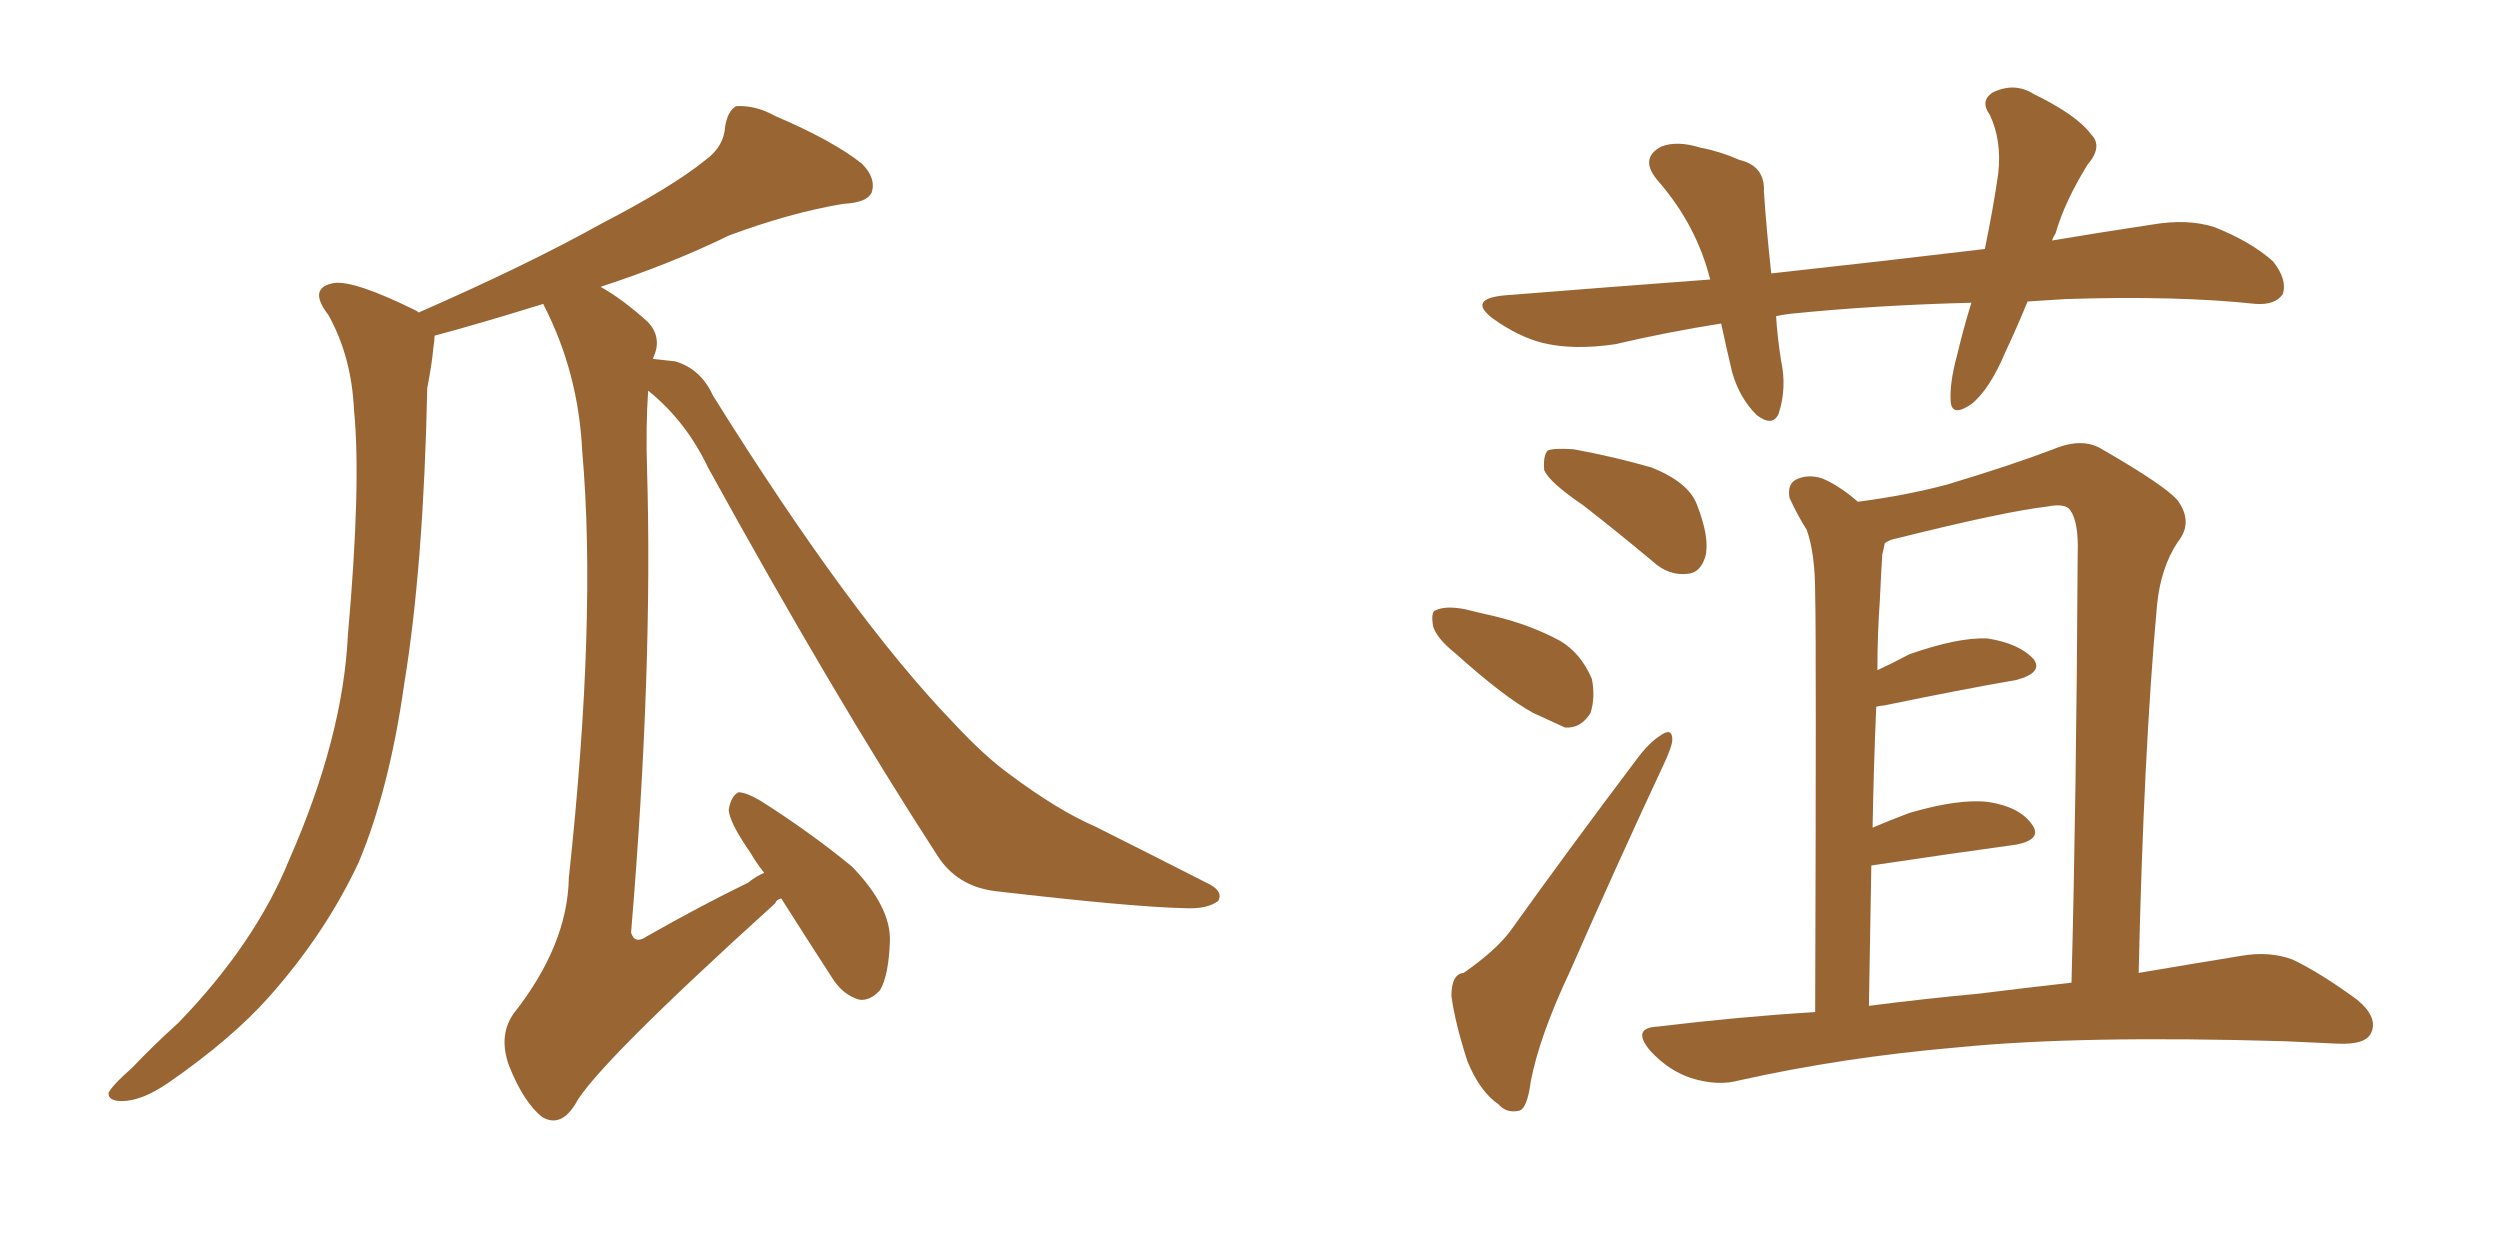 <svg xmlns="http://www.w3.org/2000/svg" xmlns:xlink="http://www.w3.org/1999/xlink" width="300" height="150"><path fill="#996633" padding="10" d="M91.70 104.74L91.70 104.74L91.70 104.74Q90.67 103.42 90.09 102.39L90.09 102.39Q87.45 98.58 87.45 97.12L87.45 97.12Q87.74 95.51 88.62 95.07L88.62 95.07Q89.50 95.07 91.26 96.09L91.26 96.09Q97.27 99.90 102.25 104.00L102.25 104.00Q106.93 108.84 106.79 112.94L106.79 112.94Q106.64 117.04 105.62 118.80L105.62 118.80Q104.44 120.12 103.13 119.97L103.13 119.97Q101.07 119.38 99.76 117.19L99.76 117.19Q96.53 112.21 93.75 107.81L93.75 107.81Q93.16 107.96 93.02 108.40L93.02 108.40Q71.34 128.03 68.99 132.57L68.99 132.57Q67.24 135.35 65.04 134.03L65.04 134.03Q62.84 132.28 61.08 127.88L61.08 127.88Q59.77 124.22 61.67 121.58L61.67 121.58Q68.12 113.38 68.26 105.32L68.26 105.32Q71.63 74.12 69.87 54.20L69.87 54.20Q69.43 44.82 65.33 36.77L65.33 36.77Q65.19 36.47 65.19 36.47L65.19 36.47Q57.13 38.96 52.15 40.28L52.15 40.28Q52.15 40.87 52.00 41.75L52.00 41.75Q51.86 43.51 51.27 46.58L51.27 46.58Q50.83 67.97 48.49 82.18L48.49 82.18Q46.73 94.63 43.07 103.42L43.07 103.42Q39.11 111.91 32.37 119.53L32.37 119.53Q27.83 124.66 20.21 129.93L20.21 129.93Q16.99 132.13 14.65 132.13L14.65 132.13Q12.89 132.13 13.04 131.10L13.04 131.10Q13.62 130.08 15.82 128.17L15.82 128.17Q18.31 125.54 21.39 122.75L21.39 122.75Q30.62 113.23 34.72 103.13L34.72 103.13Q41.16 88.48 41.75 76.17L41.75 76.17Q43.36 58.01 42.48 49.22L42.48 49.22Q42.19 42.77 39.40 37.79L39.40 37.79Q36.91 34.57 39.99 33.98L39.99 33.98Q42.33 33.54 49.80 37.21L49.80 37.21Q50.10 37.35 50.24 37.50L50.24 37.50Q63.28 31.79 72.22 26.81L72.22 26.81Q80.71 22.41 84.67 19.19L84.67 19.19Q86.87 17.58 87.01 15.23L87.01 15.23Q87.30 13.33 88.33 12.74L88.33 12.74Q90.67 12.60 93.02 13.92L93.02 13.92Q99.90 16.85 103.42 19.63L103.42 19.63Q105.18 21.39 104.59 23.14L104.59 23.14Q104.00 24.32 101.22 24.46L101.22 24.46Q94.92 25.49 87.45 28.27L87.45 28.27Q80.57 31.64 72.07 34.42L72.07 34.42Q74.71 35.89 77.78 38.67L77.78 38.67Q79.39 40.43 78.52 42.63L78.52 42.63Q78.37 42.92 78.37 43.07L78.37 43.07Q79.54 43.21 81.01 43.36L81.01 43.36Q84.08 44.24 85.55 47.46L85.55 47.46Q102.10 73.97 114.40 86.72L114.40 86.72Q118.21 90.82 121.29 93.02L121.29 93.02Q127.00 97.27 131.40 99.17L131.40 99.17Q138.13 102.54 145.31 106.20L145.31 106.20Q146.78 107.08 146.19 108.11L146.19 108.11Q144.87 109.13 142.09 108.98L142.09 108.98Q135.79 108.84 119.38 106.93L119.38 106.93Q114.84 106.35 112.50 102.69L112.50 102.69Q100.05 83.50 84.96 56.10L84.96 56.10Q82.32 50.54 77.78 46.88L77.78 46.88Q77.49 51.12 77.64 56.10L77.64 56.10Q78.37 80.27 75.73 111.91L75.73 111.91Q76.17 113.38 77.64 112.35L77.64 112.35Q84.08 108.69 89.79 105.91L89.79 105.91Q90.67 105.18 91.70 104.74ZM243.31 36.18L243.31 36.18Q241.99 39.40 240.67 42.19L240.67 42.19Q238.77 46.73 236.57 48.49L236.57 48.49Q234.23 50.10 234.08 48.19L234.08 48.19Q233.94 46.00 234.81 42.77L234.81 42.77Q235.69 39.11 236.57 36.33L236.57 36.33Q225 36.62 214.89 37.65L214.89 37.65Q213.72 37.79 213.13 37.94L213.13 37.94Q213.28 40.43 213.72 43.21L213.72 43.21Q214.45 46.58 213.43 49.66L213.43 49.66Q212.70 51.27 210.79 49.80L210.79 49.80Q208.74 47.75 207.86 44.68L207.86 44.68Q207.13 41.60 206.54 38.82L206.54 38.82Q200.10 39.84 193.80 41.31L193.80 41.31Q188.82 42.04 185.16 41.16L185.16 41.16Q182.23 40.43 179.15 38.23L179.15 38.23Q176.07 35.89 180.47 35.45L180.47 35.45Q193.36 34.42 205.22 33.54L205.22 33.54Q203.61 27.10 199.07 21.83L199.07 21.83Q196.58 19.04 199.37 17.58L199.37 17.58Q201.27 16.85 204.05 17.72L204.05 17.72Q206.40 18.16 208.74 19.19L208.74 19.19Q211.82 19.92 211.67 23.00L211.67 23.00Q211.96 27.39 212.55 32.81L212.55 32.81Q225.88 31.35 238.18 29.88L238.18 29.88Q239.21 24.90 239.79 20.80L239.79 20.80Q240.23 16.85 238.77 13.77L238.77 13.77Q237.60 12.16 239.06 11.13L239.06 11.13Q241.70 9.81 244.04 11.28L244.04 11.28Q249.17 13.77 250.93 16.11L250.93 16.11Q252.39 17.58 250.49 19.78L250.49 19.78Q247.71 24.32 246.68 27.98L246.68 27.98Q246.39 28.42 246.24 28.86L246.24 28.86Q252.39 27.83 258.25 26.95L258.25 26.95Q262.50 26.22 265.72 27.25L265.72 27.25Q270.12 29.00 272.75 31.35L272.75 31.35Q274.51 33.54 273.93 35.30L273.93 35.30Q273.05 36.62 270.70 36.47L270.70 36.47Q261.18 35.45 247.85 35.89L247.85 35.89Q245.51 36.04 243.31 36.18ZM189.99 60.64L189.99 60.64Q185.89 57.86 185.30 56.40L185.30 56.40Q185.16 54.64 185.74 54.05L185.74 54.05Q186.47 53.76 188.82 53.91L188.82 53.91Q193.65 54.79 198.19 56.10L198.19 56.10Q202.59 57.86 203.61 60.50L203.61 60.50Q205.22 64.60 204.64 66.80L204.64 66.80Q204.05 68.70 202.59 68.85L202.59 68.85Q200.24 69.14 198.34 67.38L198.34 67.38Q193.95 63.72 189.99 60.64ZM174.61 78.37L174.61 78.37Q172.41 76.61 171.97 75.15L171.97 75.15Q171.68 73.39 172.27 73.24L172.27 73.24Q173.44 72.66 175.78 73.10L175.78 73.10Q177.54 73.54 179.44 73.97L179.44 73.97Q183.69 75 187.21 76.90L187.21 76.90Q189.70 78.37 191.02 81.45L191.02 81.45Q191.46 83.64 190.87 85.55L190.87 85.55Q189.70 87.45 187.79 87.30L187.79 87.30Q186.18 86.57 183.98 85.55L183.98 85.55Q180.47 83.64 174.61 78.37ZM175.63 116.75L175.63 116.75Q179.44 114.11 181.20 111.77L181.20 111.77Q188.23 101.95 196.29 91.26L196.29 91.26Q197.90 89.06 199.37 88.18L199.37 88.18Q200.68 87.30 200.68 88.77L200.68 88.77Q200.68 89.50 199.66 91.70L199.66 91.70Q194.24 103.27 188.38 116.60L188.38 116.60Q184.72 124.37 183.69 129.79L183.69 129.79Q183.25 133.15 182.23 133.30L182.23 133.30Q180.76 133.59 179.88 132.57L179.88 132.57Q177.54 130.96 176.07 127.29L176.07 127.29Q174.61 122.75 174.17 119.53L174.17 119.53Q174.17 116.89 175.63 116.75ZM217.82 121.44L217.82 121.44Q217.97 76.61 217.82 71.34L217.82 71.34Q217.82 66.36 216.80 63.57L216.80 63.57Q215.77 61.96 214.75 59.77L214.75 59.77Q214.45 58.15 215.48 57.57L215.48 57.57Q216.94 56.84 218.70 57.42L218.70 57.42Q220.75 58.30 222.95 60.21L222.95 60.21Q228.66 59.47 233.64 58.15L233.64 58.15Q241.41 55.81 246.39 53.91L246.39 53.91Q249.90 52.44 252.25 53.91L252.25 53.91Q259.86 58.30 261.33 60.06L261.33 60.06Q263.23 62.70 261.33 65.04L261.33 65.04Q259.28 68.12 258.84 72.66L258.84 72.66Q257.23 90.38 256.64 116.75L256.64 116.75Q263.53 115.58 268.95 114.70L268.95 114.70Q272.31 114.11 275.10 115.14L275.10 115.14Q278.47 116.75 282.86 119.97L282.86 119.97Q285.50 122.17 284.47 124.07L284.47 124.07Q283.74 125.39 280.52 125.24L280.52 125.24Q277.44 125.10 274.22 124.95L274.22 124.95Q249.61 124.22 234.96 125.68L234.96 125.68Q221.19 126.86 208.74 129.64L208.74 129.64Q206.10 130.37 202.88 129.35L202.88 129.35Q200.24 128.47 198.05 126.12L198.05 126.12Q195.70 123.34 198.93 123.19L198.93 123.19Q208.59 122.02 217.82 121.44ZM237.45 119.24L237.45 119.24L237.45 119.24Q243.31 118.51 248.58 117.92L248.58 117.92Q249.17 95.65 249.32 66.50L249.32 66.50Q249.46 62.70 248.44 61.23L248.44 61.23Q247.85 60.35 245.65 60.79L245.65 60.79Q240.53 61.38 227.64 64.60L227.64 64.60Q226.76 64.75 226.17 65.19L226.17 65.19Q226.03 65.92 225.88 66.50L225.88 66.50Q225.73 68.70 225.59 71.92L225.59 71.92Q225.29 76.03 225.29 80.42L225.29 80.42Q227.20 79.54 229.10 78.52L229.10 78.52Q234.96 76.46 238.48 76.61L238.48 76.61Q242.29 77.20 244.04 79.10L244.04 79.10Q245.21 80.71 241.99 81.59L241.99 81.59Q235.25 82.76 226.03 84.67L226.03 84.67Q225.59 84.67 225.15 84.81L225.15 84.81Q224.85 91.70 224.71 99.32L224.71 99.32Q226.76 98.44 229.10 97.56L229.10 97.56Q235.11 95.80 238.62 96.24L238.62 96.24Q242.43 96.83 243.90 99.02L243.90 99.02Q245.07 100.78 241.85 101.37L241.85 101.37Q234.38 102.39 224.56 103.86L224.56 103.86Q224.41 111.77 224.27 120.70L224.27 120.70Q231.15 119.82 237.45 119.24Z"/></svg>